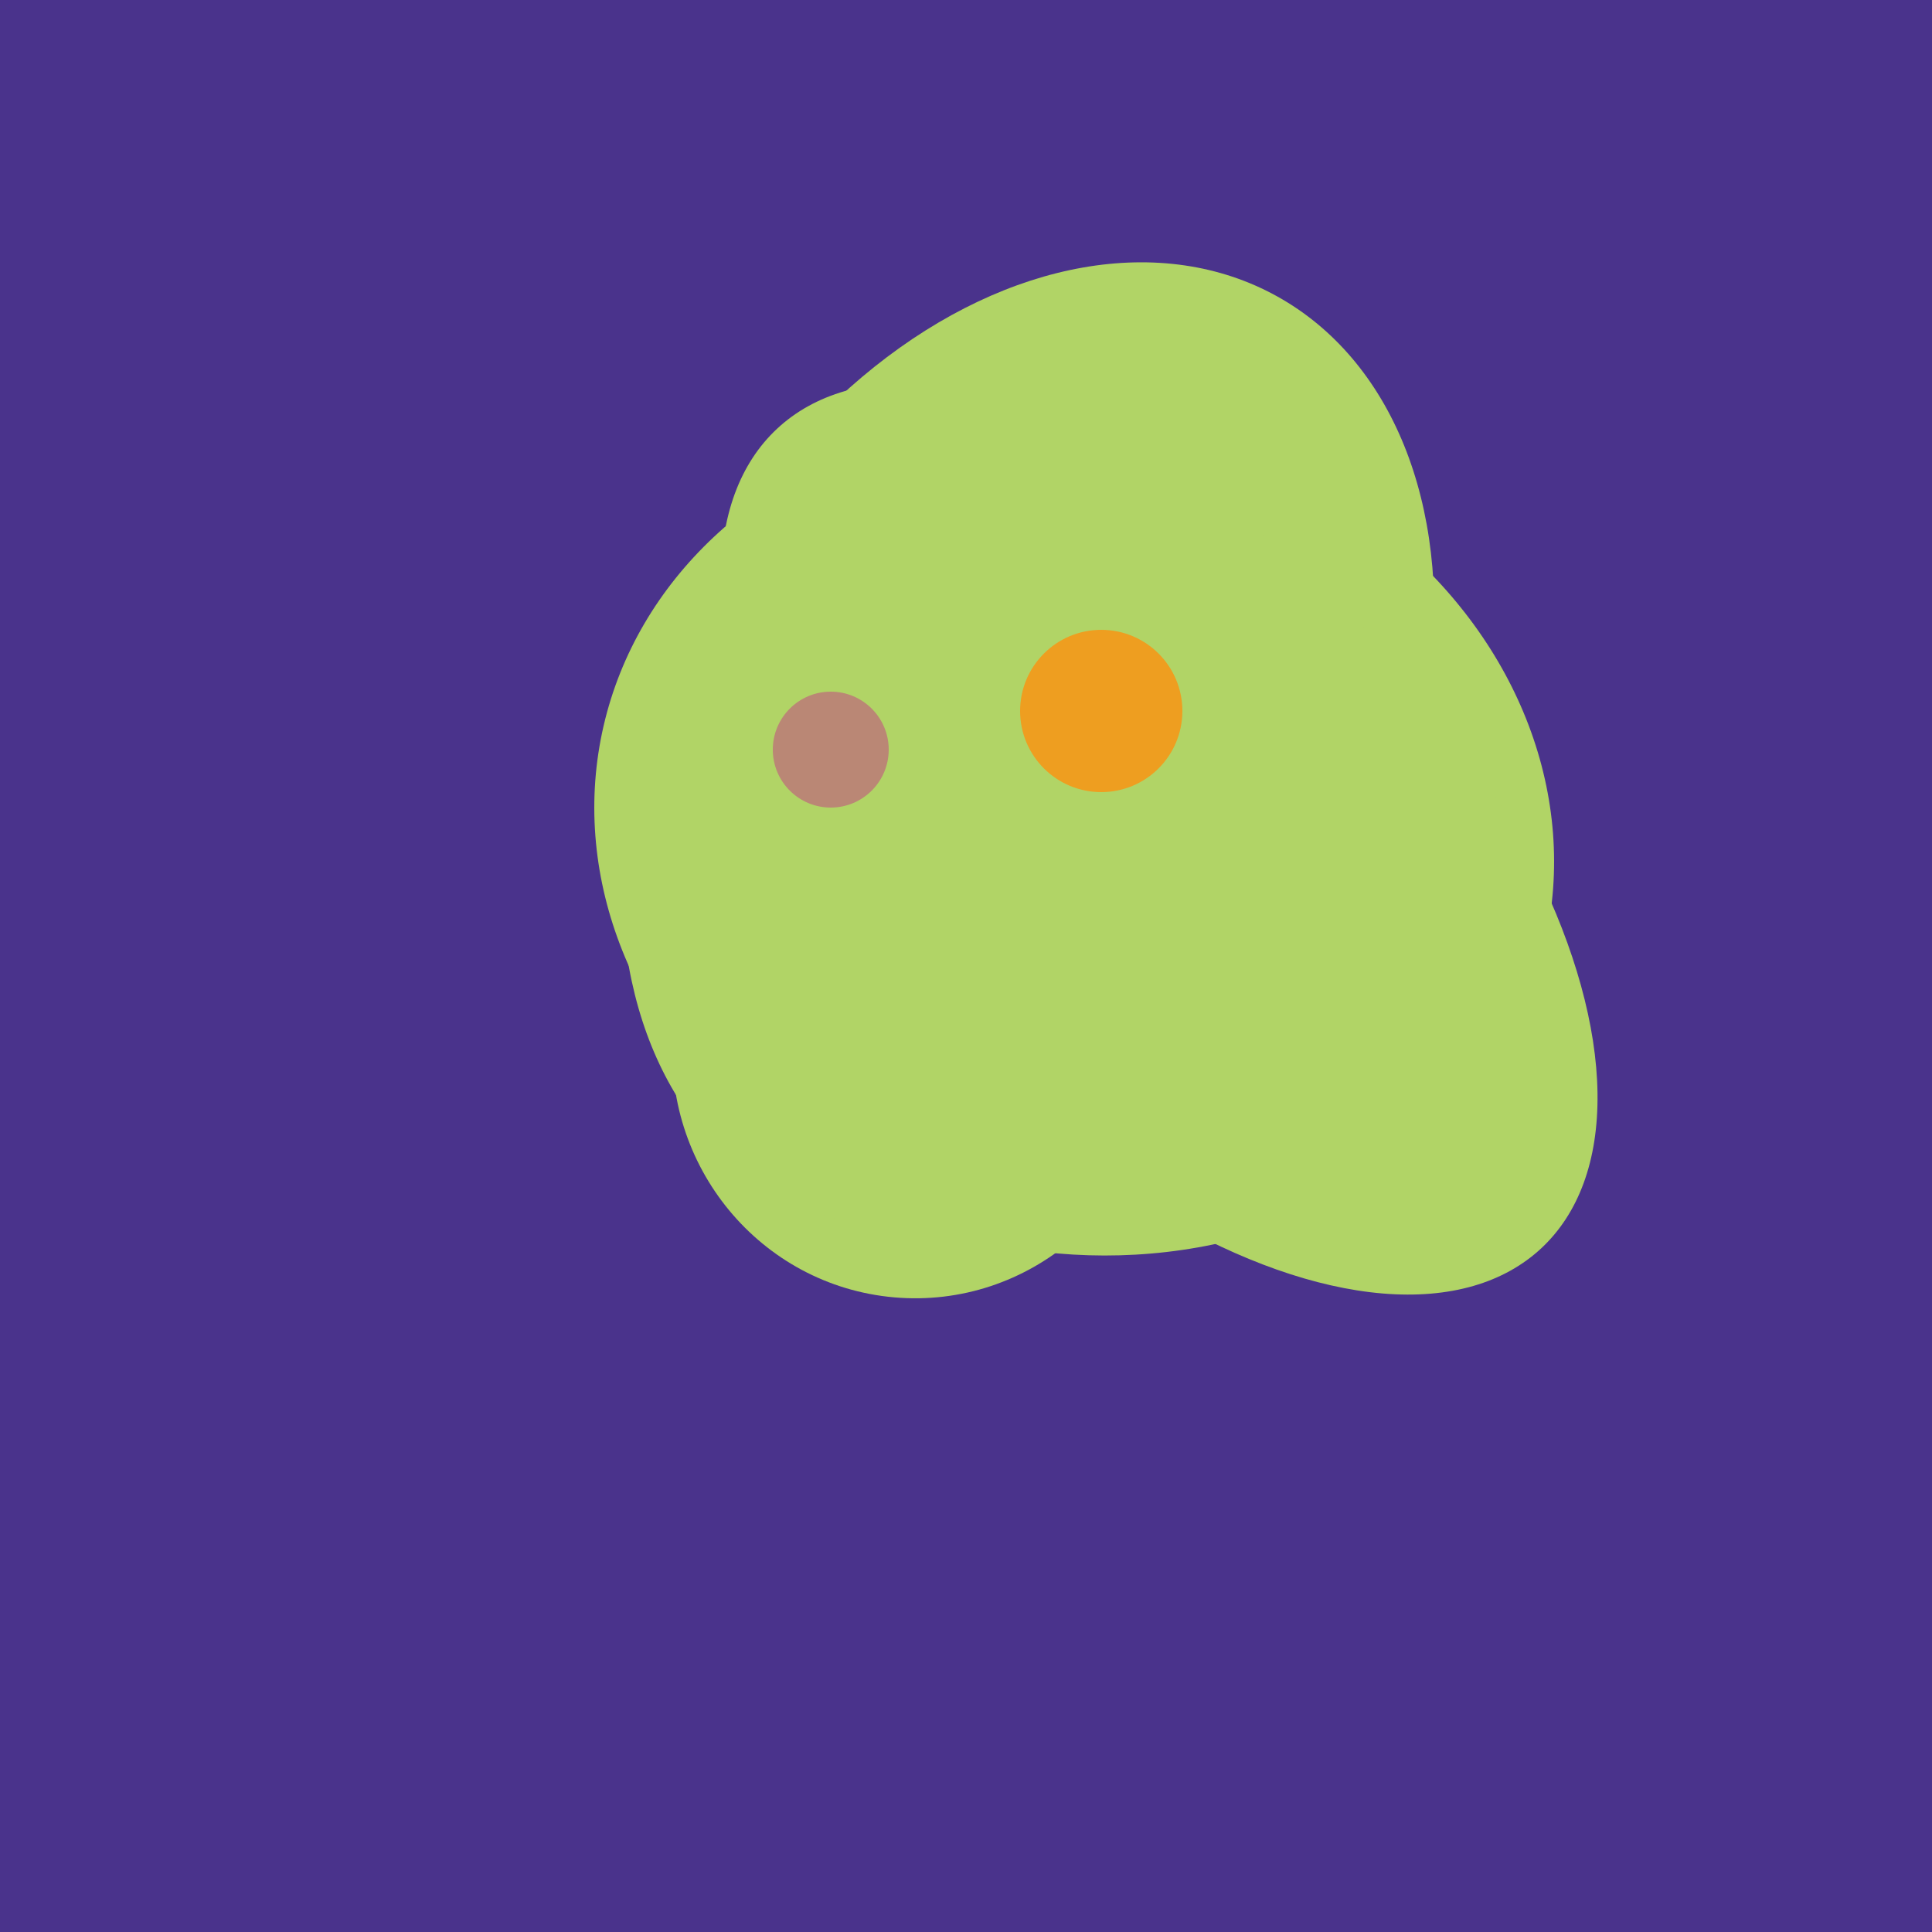 <svg width="500" height="500" xmlns="http://www.w3.org/2000/svg"><rect width="500" height="500" fill="#4a338c"/><ellipse cx="278" cy="216" rx="125" ry="108" transform="rotate(13, 278, 216)" fill="rgb(177,212,102)"/><ellipse cx="237" cy="272" rx="63" ry="64" transform="rotate(185, 237, 272)" fill="rgb(177,212,102)"/><ellipse cx="266" cy="193" rx="133" ry="95" transform="rotate(119, 266, 193)" fill="rgb(177,212,102)"/><ellipse cx="300" cy="217" rx="76" ry="145" transform="rotate(137, 300, 217)" fill="rgb(177,212,102)"/><circle cx="215" cy="194" r="15" fill="rgb(186,135,117)" /><circle cx="285" cy="184" r="21" fill="rgb(238,158,32)" /></svg>